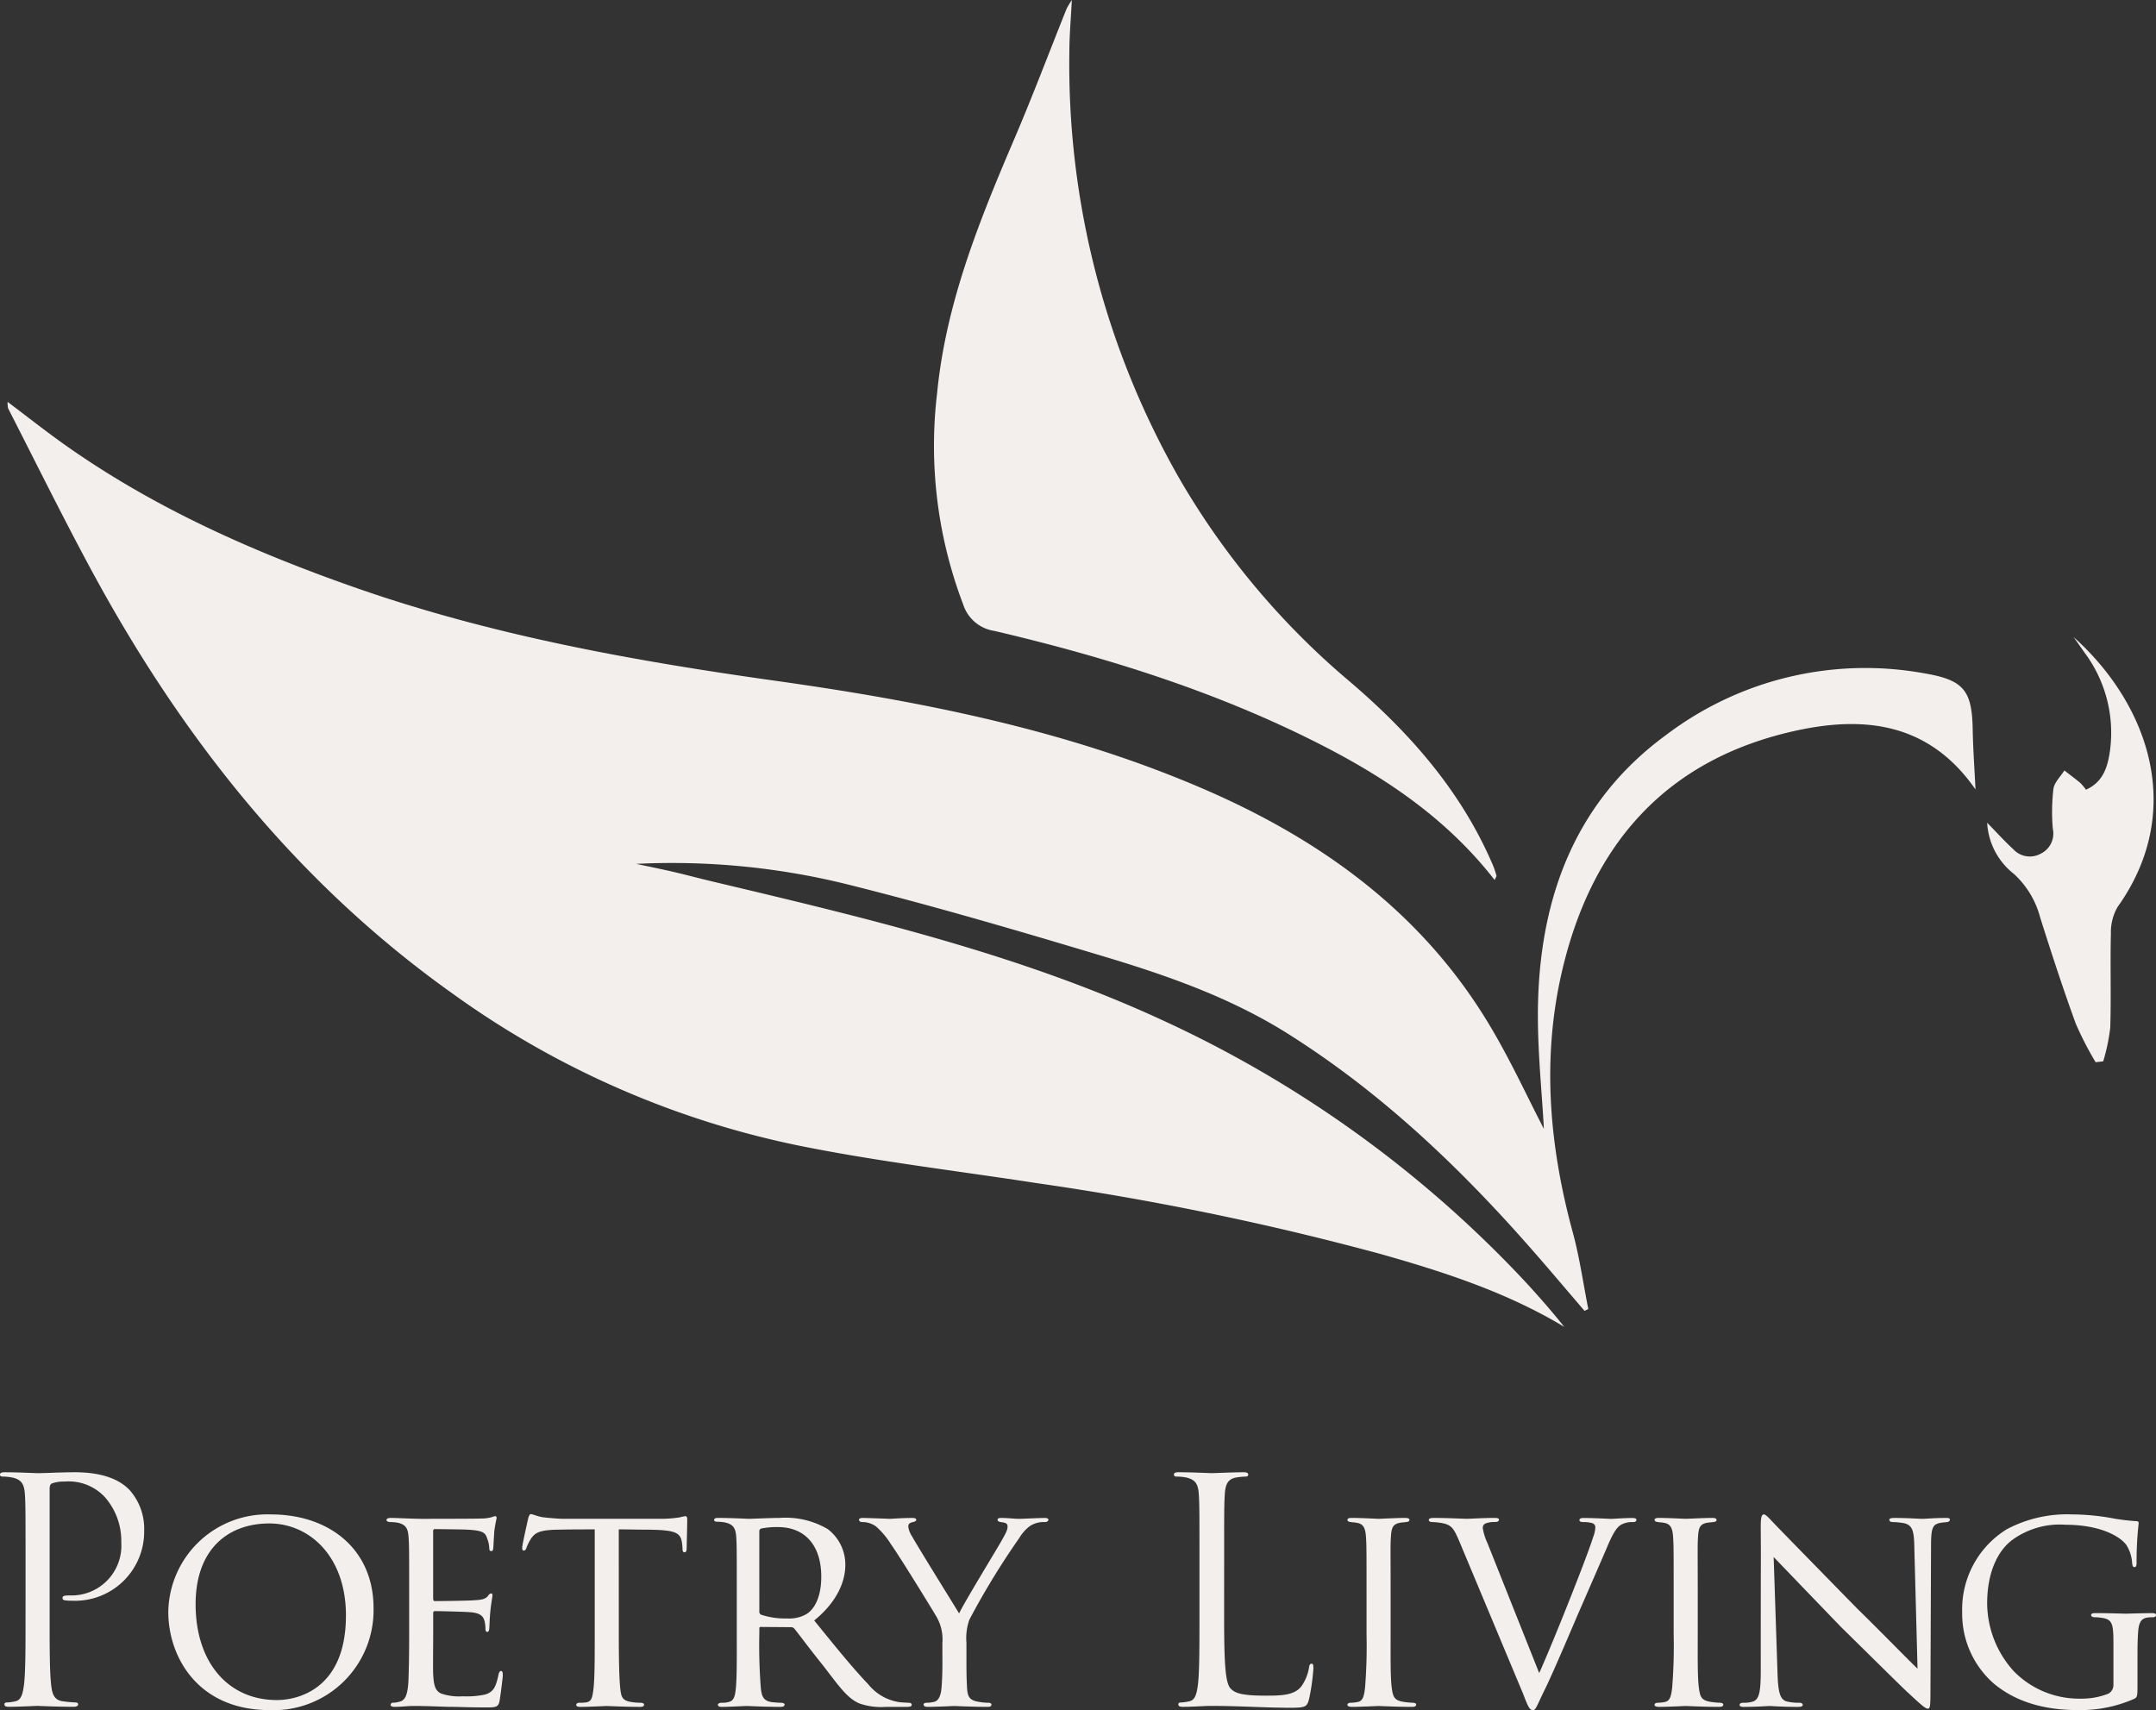 <svg id="Group_2343" data-name="Group 2343" xmlns="http://www.w3.org/2000/svg" xmlns:xlink="http://www.w3.org/1999/xlink" width="208.548" height="165.43" viewBox="0 0 208.548 165.43">
  <rect x="0" y="0" width="208.548" height="165.43" fill="#333333" stroke="none"/>
  <defs>
    <clipPath id="clip-path">
      <path id="Path_1165" data-name="Path 1165" d="M0,52.628H208.548V-112.8H0Z" transform="translate(0 112.802)" fill="#f3efed"/>
    </clipPath>
  </defs>
  <g id="Group_2332" data-name="Group 2332" transform="translate(0 0)" clip-path="url(#clip-path)">
    <g id="Group_2317" data-name="Group 2317" transform="translate(0.736 38.877)">
      <path id="Path_1150" data-name="Path 1150" d="M60.556,11.927c-4.428-6.374-10.589-7.158-17.307-5.7C30.662,8.964,23.457,17.2,20.584,29.407c-2,8.507-1.266,17,1.025,25.4.658,2.415,1,4.917,1.493,7.38l-.361.183c-1.766-2.056-3.508-4.13-5.3-6.164C10.506,48.319,2.943,41.154-6,35.531c-5.545-3.485-11.647-5.614-17.839-7.472-8.255-2.48-16.535-4.91-24.9-6.993a70.588,70.588,0,0,0-20.255-1.939c1.185.252,2.373.49,3.553.763,1.207.28,2.4.6,3.608.89,15.1,3.59,30.233,7.129,44.372,13.762A112.068,112.068,0,0,1,15.8,58.277c1.736,1.8,3.4,3.668,4.979,5.639C15.2,60.558,9.114,58.592,2.962,56.853a278.076,278.076,0,0,0-33.231-6.844c-7.718-1.194-15.5-2.1-23.142-3.658A87.147,87.147,0,0,1-86.756,31.675C-101.974,20.854-113.164,6.606-121.916-9.7c-2.7-5.026-5.227-10.144-7.824-15.224a2.307,2.307,0,0,1-.056-.642c1.822,1.374,3.486,2.684,5.2,3.916,8.672,6.208,18.3,10.495,28.3,14.008C-83.053-2.994-69.351-.526-55.505,1.419c14.057,1.974,27.964,4.711,41.11,10.339C-3.052,16.614,6.69,23.54,13.256,34.243c2.212,3.6,3.967,7.49,5.548,10.512-.177-3.587-.685-8.013-.557-12.42.3-10.347,3.782-19.389,12.392-25.685A31.9,31.9,0,0,1,55.712.714c3.729.644,4.507,1.676,4.574,5.409.034,1.877.17,3.753.27,5.8" transform="translate(129.796 25.564)" fill="#f3efed"/>
    </g>
    <g id="Group_2318" data-name="Group 2318" transform="translate(90.383 0)">
      <path id="Path_1151" data-name="Path 1151" d="M17.239,27.081C12.626,21.149,6.67,17.153.194,13.871-9.757,8.829-20.326,5.526-31.145,2.986A3.732,3.732,0,0,1-34.166.424a43.073,43.073,0,0,1-2.518-20.476c.852-8.705,4.09-16.661,7.479-24.591,1.775-4.152,3.367-8.381,5.049-12.574a8.378,8.378,0,0,1,.5-.829c-.092,1.851-.233,3.373-.238,4.9a80.731,80.731,0,0,0,10.63,41.376A74.589,74.589,0,0,0,3.149,7.82c5.89,5.014,10.917,10.716,13.972,17.943a8.918,8.918,0,0,1,.3.917c.012.037-.038.091-.18.4" transform="translate(36.951 58.046)" fill="#f3efed"/>
    </g>
    <g id="Group_2319" data-name="Group 2319" transform="translate(192.214 61.624)">
      <path id="Path_1152" data-name="Path 1152" d="M2.661,0c7.3,6.555,10.86,16.851,4.252,26.116a4.878,4.878,0,0,0-.644,2.594c-.076,3.021.034,6.047-.062,9.066a18.6,18.6,0,0,1-.683,3.273l-.733.082a31.7,31.7,0,0,1-1.936-3.765C1.628,33.981.508,30.556-.576,27.119a8.733,8.733,0,0,0-2.533-4.2A6.73,6.73,0,0,1-5.7,17.964c.9.92,1.678,1.785,2.533,2.569a2.166,2.166,0,0,0,2.66.418,2.159,2.159,0,0,0,1.157-2.4A18.928,18.928,0,0,1,.709,14.69c.088-.632.691-1.191,1.06-1.783.512.4,1.034.785,1.533,1.2a5.172,5.172,0,0,1,.557.663c1.748-.785,2.134-2.358,2.341-3.935a12.944,12.944,0,0,0-2.462-9.3C3.381,1.022,3.02.512,2.661,0" transform="translate(5.703)" fill="#f3efed"/>
    </g>
    <g id="Group_2320" data-name="Group 2320" transform="translate(0 142.422)">
      <path id="Path_1153" data-name="Path 1153" d="M.786,2.769c0-4.683,0-5.523-.057-6.484C.672-4.735.446-5.215-.493-5.425a5.023,5.023,0,0,0-.965-.091c-.114,0-.227-.06-.227-.179,0-.18.142-.241.455-.241,1.277,0,2.981.089,3.209.089.626,0,2.273-.089,3.58-.089,3.551,0,4.828,1.26,5.283,1.71A5.639,5.639,0,0,1,12.26-.293,6.687,6.687,0,0,1,5.274,6.491a3.877,3.877,0,0,1-.6-.031c-.142,0-.312-.06-.312-.21,0-.241.17-.27.767-.27A4.814,4.814,0,0,0,10.046.848,6.409,6.409,0,0,0,8.455-3.534a4.767,4.767,0,0,0-3.891-1.5,3.317,3.317,0,0,0-1.222.18c-.17.06-.227.27-.227.569V8.051c0,2.882,0,5.253.142,6.513.085.871.255,1.531,1.107,1.651a11.7,11.7,0,0,0,1.279.12c.17,0,.227.089.227.18,0,.15-.142.239-.455.239-1.562,0-3.353-.089-3.493-.089-.085,0-1.876.089-2.728.089-.312,0-.453-.06-.453-.239,0-.091.056-.18.226-.18a4.142,4.142,0,0,0,.852-.12c.569-.12.711-.78.824-1.651.142-1.26.142-3.631.142-6.513Z" transform="translate(1.685 5.935)" fill="#f3efed"/>
    </g>
    <g id="Group_2321" data-name="Group 2321" transform="translate(16.279 146.501)">
      <path id="Path_1154" data-name="Path 1154" d="M0,3A9.582,9.582,0,0,1,9.94-6.434c5.624,0,9.914,3.353,9.914,9.066A9.668,9.668,0,0,1,9.8,12.495C2.841,12.495,0,7.322,0,3m17.184.34c0-5.712-3.521-8.9-7.413-8.9-3.948,0-7.129,2.445-7.129,7.817,0,5.571,3.1,9.266,7.868,9.266,1.9,0,6.674-.966,6.674-8.186" transform="translate(0 6.434)" fill="#f3efed"/>
    </g>
    <g id="Group_2322" data-name="Group 2322" transform="translate(37.387 146.67)">
      <path id="Path_1155" data-name="Path 1155" d="M.7,2.279C.7-1.445.7-2.127.638-2.894.583-3.69.383-4.088-.441-4.258a4.58,4.58,0,0,0-.682-.057c-.2,0-.368-.087-.368-.172,0-.17.142-.227.425-.227.569,0,1.335.057,2.926.087.142,0,5.2,0,5.766-.029A3.967,3.967,0,0,0,8.734-4.8a.886.886,0,0,1,.312-.085c.057,0,.113.057.113.2a12.929,12.929,0,0,0-.226,1.279c-.029.482-.057.939-.087,1.478,0,.255-.056.425-.2.425s-.2-.113-.2-.312a2.719,2.719,0,0,0-.2-.909c-.172-.569-.427-.767-1.846-.852-.37-.029-3.181-.057-3.238-.057-.085,0-.142.057-.142.227V3.046c0,.172.028.285.17.285.342,0,3.238-.028,3.835-.085.653-.028,1.079-.114,1.307-.427.113-.17.2-.227.312-.227.057,0,.113.029.113.172s-.113.682-.2,1.506C8.479,5.064,8.479,5.633,8.449,6c-.028.227-.085.312-.2.312-.142,0-.172-.17-.172-.37a3.163,3.163,0,0,0-.085-.682c-.113-.37-.283-.767-1.362-.852C5.978,4.354,3.679,4.3,3.224,4.3c-.172,0-.2.085-.2.2V6.571c0,.88-.028,3.382,0,3.864.057,1.053.2,1.593.795,1.848a5.38,5.38,0,0,0,2.074.257,8.435,8.435,0,0,0,2.159-.172c.852-.255,1.052-.824,1.279-1.876.056-.285.142-.4.255-.4.17,0,.17.255.17.427,0,.2-.227,1.989-.312,2.473-.113.568-.312.625-1.249.625-1.874,0-2.671-.057-3.663-.057-.994-.028-2.3-.085-3.353-.085-.653,0-1.192.085-1.874.085-.255,0-.4-.056-.4-.2a.229.229,0,0,1,.255-.2,2.117,2.117,0,0,0,.569-.085c.51-.114.852-.484.908-2.245C.668,9.868.7,8.7.7,6.542Z" transform="translate(1.491 4.884)" fill="#f3efed"/>
    </g>
    <g id="Group_2323" data-name="Group 2323" transform="translate(50.511 146.471)">
      <path id="Path_1156" data-name="Path 1156" d="M2.973,3.7c0,2.188.028,4.206.142,5.258.085.683.142,1.081.852,1.251a5.634,5.634,0,0,0,1.107.114c.227,0,.342.085.342.17,0,.142-.087.227-.37.227-1.449,0-3.125-.085-3.238-.085s-1.789.085-2.528.085c-.312,0-.425-.057-.425-.2,0-.087.085-.2.312-.2a4.456,4.456,0,0,0,.625-.029c.54-.085.625-.425.738-1.392C.644,7.877.644,5.831.644,3.7V-6.449c-.937,0-2.443,0-3.578.028-1.819.029-2.216.314-2.613.911a4.419,4.419,0,0,0-.427.881c-.085.2-.142.226-.255.226s-.142-.113-.142-.255c-.028-.17.4-2.046.568-2.814.087-.34.172-.455.257-.455.2,0,.738.257,1.25.312.994.114,1.789.142,1.817.142H6.836a12.061,12.061,0,0,0,2.044-.142,3.405,3.405,0,0,1,.54-.113c.114,0,.172.142.172.255,0,.8-.057,2.672-.057,2.9,0,.257-.114.342-.2.342-.142,0-.2-.114-.2-.342a3.116,3.116,0,0,0-.029-.4c-.113-1.137-.482-1.421-3.351-1.45-1.079,0-1.959-.028-2.784-.028Z" transform="translate(6.373 7.927)" fill="#f3efed"/>
    </g>
    <g id="Group_2324" data-name="Group 2324" transform="translate(69.077 146.84)">
      <path id="Path_1157" data-name="Path 1157" d="M.7,2.225c0-3.751,0-4.433-.057-5.2S.383-4.171-.5-4.341A4.8,4.8,0,0,0-1.179-4.4c-.2,0-.312-.057-.312-.17s.085-.2.34-.2c1.222,0,2.954.087,3.011.087.255,0,2.187-.087,2.983-.087A8.023,8.023,0,0,1,9.5-3.687,4.311,4.311,0,0,1,11.2-.22c0,1.563-.767,3.553-3.011,5.372,2.074,2.559,3.778,4.662,5.227,6.168a4.749,4.749,0,0,0,3.011,1.733c.2.029.795.057.88.057.227,0,.312.085.312.2,0,.142-.114.2-.512.2H15.125a6.381,6.381,0,0,1-2.586-.34c-1.192-.512-2.044-1.791-3.521-3.7-1.109-1.364-2.244-2.9-2.728-3.5a.4.4,0,0,0-.34-.17L3.025,5.778c-.113,0-.142.028-.142.142v.4a53.294,53.294,0,0,0,.142,5.372c.085.682.17,1.251,1.107,1.364.285.029.6.057.824.057.255,0,.37.085.37.17,0,.142-.114.227-.4.227-1.477,0-3.068-.085-3.181-.085-.455,0-1.7.085-2.471.085-.285,0-.4-.056-.4-.227,0-.085.172-.17.342-.17a2.423,2.423,0,0,0,.625-.057c.482-.085.653-.4.738-1.079C.723,10.95.7,8.62.7,6.488ZM2.882,4.242a.358.358,0,0,0,.142.342,7.309,7.309,0,0,0,2.528.37,3.333,3.333,0,0,0,1.9-.427c.852-.54,1.421-1.791,1.421-3.609,0-3.1-1.648-4.8-4.175-4.8a7.655,7.655,0,0,0-1.648.142.26.26,0,0,0-.17.257Z" transform="translate(1.491 4.768)" fill="#f3efed"/>
    </g>
    <g id="Group_2325" data-name="Group 2325" transform="translate(83.089 146.841)">
      <path id="Path_1158" data-name="Path 1158" d="M2.566,3.843a4.333,4.333,0,0,0-.625-2.615C1.771.916-1.524-4.456-2.4-5.679A7.6,7.6,0,0,0-3.853-7.413a2.259,2.259,0,0,0-1.335-.425c-.172,0-.312-.087-.312-.229,0-.085.113-.17.34-.17.455,0,2.613.085,2.671.085.17,0,1.107-.085,2.157-.085.285,0,.37.085.37.17,0,.114-.085.172-.312.229-.4.085-.455.227-.455.455a2.22,2.22,0,0,0,.37.937C.01-5.735,3.758.29,4.185,1,4.64.006,7.821-5.2,8.218-5.907c.54-.937.653-1.194.653-1.506,0-.37-.34-.37-.653-.425-.227-.029-.312-.114-.312-.229,0-.085.057-.17.34-.17.682,0,1.279.085,1.733.085.37,0,2.017-.085,2.5-.085.255,0,.342.085.342.17,0,.142-.142.229-.342.229a2.459,2.459,0,0,0-1.42.368A3.939,3.939,0,0,0,10.007-6.3,74.808,74.808,0,0,0,5.179,1.6a5.358,5.358,0,0,0-.285,2.245V5.918c0,.2,0,1.251.057,2.273.057.682.113,1.166.994,1.336A5.546,5.546,0,0,0,7,9.642c.227,0,.312.085.312.17,0,.142-.085.227-.34.227-1.42,0-3.181-.085-3.266-.085-.057,0-1.761.085-2.556.085-.285,0-.4-.085-.4-.227,0-.085.085-.17.285-.17a3.089,3.089,0,0,0,.71-.085c.484-.087.682-.683.739-1.365.085-1.022.085-2.046.085-2.273Z" transform="translate(5.5 8.237)" fill="#f3efed"/>
    </g>
    <g id="Group_2326" data-name="Group 2326" transform="translate(113.552 142.421)">
      <path id="Path_1159" data-name="Path 1159" d="M1.545,4.469c0,4.411.113,6.333.625,6.874.455.48,1.194.691,3.408.691,1.506,0,2.756-.031,3.436-.9a4.312,4.312,0,0,0,.739-1.8c.029-.239.085-.39.255-.39.142,0,.172.12.172.45a20.182,20.182,0,0,1-.427,3c-.2.691-.285.811-1.789.811-2.443,0-4.857-.18-7.613-.18-.88,0-1.732.089-2.784.089-.312,0-.453-.06-.453-.239,0-.091.056-.18.227-.18a4.171,4.171,0,0,0,.852-.12c.568-.12.71-.78.823-1.651.142-1.26.142-3.631.142-6.513V-.874c0-4.683,0-5.523-.057-6.484-.056-1.021-.283-1.5-1.22-1.71a5.038,5.038,0,0,0-.966-.091c-.113,0-.227-.06-.227-.179,0-.18.142-.241.455-.241,1.279,0,3.068.089,3.209.089s2.216-.089,3.068-.089c.312,0,.455.06.455.241,0,.119-.113.179-.227.179a6.329,6.329,0,0,0-.937.091c-.824.15-1.052.66-1.107,1.71-.057.961-.057,1.8-.057,6.484Z" transform="translate(3.312 9.578)" fill="#f3efed"/>
    </g>
    <g id="Group_2327" data-name="Group 2327" transform="translate(130.338 146.84)">
      <path id="Path_1160" data-name="Path 1160" d="M.587,2.225c0-3.751,0-4.433-.057-5.2S.3-4.171-.293-4.284c-.285-.057-.484-.057-.654-.085-.2-.029-.312-.087-.312-.2,0-.142.114-.2.427-.2.88,0,2.5.087,2.584.087.113,0,1.761-.087,2.556-.087.285,0,.427.057.427.2,0,.113-.087.17-.314.2-.17.028-.312.028-.51.057-.824.113-.909.54-.966,1.364-.056.767-.028,1.421-.028,5.173V6.488c0,2.188-.028,4.178.113,5.2.114.824.227,1.137.966,1.307a6.432,6.432,0,0,0,1.079.114c.255.028.312.085.312.2s-.113.2-.4.2c-1.449,0-3.1-.085-3.238-.085-.085,0-1.761.085-2.556.085-.255,0-.455-.056-.455-.2,0-.114.114-.2.37-.2a3.38,3.38,0,0,0,.682-.085c.482-.114.568-.682.653-1.364A50.427,50.427,0,0,0,.587,6.488Z" transform="translate(1.259 4.768)" fill="#f3efed"/>
    </g>
    <g id="Group_2328" data-name="Group 2328" transform="translate(138.204 146.841)">
      <path id="Path_1161" data-name="Path 1161" d="M.949.741C.381-.595.182-.935-.84-1.107a7.706,7.706,0,0,0-.852-.085c-.227,0-.342-.085-.342-.2,0-.142.2-.2.455-.2,1.307,0,2.955.085,3.238.085.255,0,1.591-.085,2.641-.085.342,0,.455.057.455.17,0,.142-.113.227-.425.227a2.368,2.368,0,0,0-.881.142.456.456,0,0,0-.255.484A5.6,5.6,0,0,0,3.647.856l5,12.562c1.42-3.155,4.686-11.4,5.2-13.1a3.112,3.112,0,0,0,.227-.937.423.423,0,0,0-.257-.455,2.944,2.944,0,0,0-.908-.114c-.2,0-.37-.057-.37-.17,0-.142.085-.227.425-.227,1.024,0,2.386.085,2.7.085.114,0,1.25-.085,1.961-.085.283,0,.425.057.425.17,0,.142-.113.227-.312.227a2.206,2.206,0,0,0-1.222.285c-.312.227-.653.569-1.335,2.217-.142.34-1.562,3.609-2.841,6.536-1.5,3.526-2.669,6.2-3.152,7.163C8.418,16.573,8.333,17,8.05,17c-.342,0-.484-.342-.966-1.591Z" transform="translate(2.034 1.589)" fill="#f3efed"/>
    </g>
    <g id="Group_2329" data-name="Group 2329" transform="translate(160.045 146.84)">
      <path id="Path_1162" data-name="Path 1162" d="M.587,2.225c0-3.751,0-4.433-.057-5.2S.3-4.171-.293-4.284c-.285-.057-.484-.057-.654-.085-.2-.029-.312-.087-.312-.2,0-.142.114-.2.427-.2.88,0,2.5.087,2.584.087.113,0,1.761-.087,2.556-.087.285,0,.427.057.427.2,0,.113-.087.17-.314.2-.17.028-.312.028-.51.057-.824.113-.909.54-.966,1.364-.056.767-.028,1.421-.028,5.173V6.488c0,2.188-.028,4.178.113,5.2.114.824.227,1.137.966,1.307a6.432,6.432,0,0,0,1.079.114c.255.028.312.085.312.2s-.113.2-.4.2c-1.449,0-3.1-.085-3.238-.085-.085,0-1.761.085-2.556.085-.255,0-.455-.056-.455-.2,0-.114.114-.2.37-.2a3.38,3.38,0,0,0,.682-.085c.482-.114.568-.682.653-1.364A50.427,50.427,0,0,0,.587,6.488Z" transform="translate(1.259 4.768)" fill="#f3efed"/>
    </g>
    <g id="Group_2330" data-name="Group 2330" transform="translate(168.27 146.499)">
      <path id="Path_1163" data-name="Path 1163" d="M.65.371C.65-.51.735-.795.963-.795c.2,0,.682.569.88.768.257.283,4.2,4.32,8.18,8.384,2.216,2.16,5.057,5.087,5.794,5.769L15.505,2.3C15.477.768,15.307.257,14.54.059a7.2,7.2,0,0,0-1.109-.114c-.283,0-.34-.113-.34-.227,0-.142.227-.17.51-.17,1.222,0,2.415.085,2.671.085.285,0,1.164-.085,2.272-.085.314,0,.4.028.4.17,0,.114-.085.2-.257.227s-.4.029-.71.087c-.653.141-.852.425-.852,2.131L17.067,16.43c0,1.421-.056,1.563-.255,1.563s-.482-.2-1.874-1.506c-.114-.057-4.062-3.979-6.533-6.4C5.45,7.022,2.61,4.067,1.9,3.327l.37,11.112c.057,1.962.227,2.7.937,2.872a4.883,4.883,0,0,0,1.164.114c.227,0,.342.085.342.2,0,.142-.142.2-.455.2-1.534,0-2.558-.085-2.756-.085s-1.249.085-2.471.085c-.255,0-.425-.028-.425-.2,0-.113.113-.2.4-.2a2.822,2.822,0,0,0,.88-.114c.625-.2.767-.966.767-3.042C.65.713.678,5.089.65.371" transform="translate(1.394 0.795)" fill="#f3efed"/>
    </g>
    <g id="Group_2331" data-name="Group 2331" transform="translate(189.802 146.5)">
      <path id="Path_1164" data-name="Path 1164" d="M5.394,5.253c0,1.137-.028,1.166-.34,1.336A12.879,12.879,0,0,1-.173,7.669c-1.846,0-5.425-.141-8.323-2.558a8.966,8.966,0,0,1-3.067-6.906A9.1,9.1,0,0,1-7.274-9.811,12.419,12.419,0,0,1-.94-11.26a22.1,22.1,0,0,1,4.062.4,21.366,21.366,0,0,0,2.157.255c.227,0,.227.114.227.227a31.992,31.992,0,0,0-.2,3.7c0,.4-.029.512-.227.512-.142,0-.17-.17-.2-.342a3.691,3.691,0,0,0-.54-1.761c-.653-.939-2.7-1.99-5.879-1.99A7.8,7.8,0,0,0-6.762-8.76C-8.211-7.651-9.148-5.491-9.148-2.676A9.851,9.851,0,0,0-6.564,3.917,8.834,8.834,0,0,0-.116,6.562a7,7,0,0,0,2.7-.484.958.958,0,0,0,.482-.852V1.132c0-1.876-.142-2.245-1.137-2.388a4.58,4.58,0,0,0-.682-.057c-.227,0-.34-.113-.34-.2,0-.142.113-.2.425-.2,1.137,0,2.784.056,2.9.056S6.019-1.71,6.786-1.71c.285,0,.4.056.4.2,0,.087-.085.2-.34.2a2.987,2.987,0,0,0-.484.028c-.68.087-.852.6-.908,1.421S5.394,1.672,5.394,2.7Z" transform="translate(11.562 11.26)" fill="#f3efed"/>
    </g>
  </g>
</svg>
